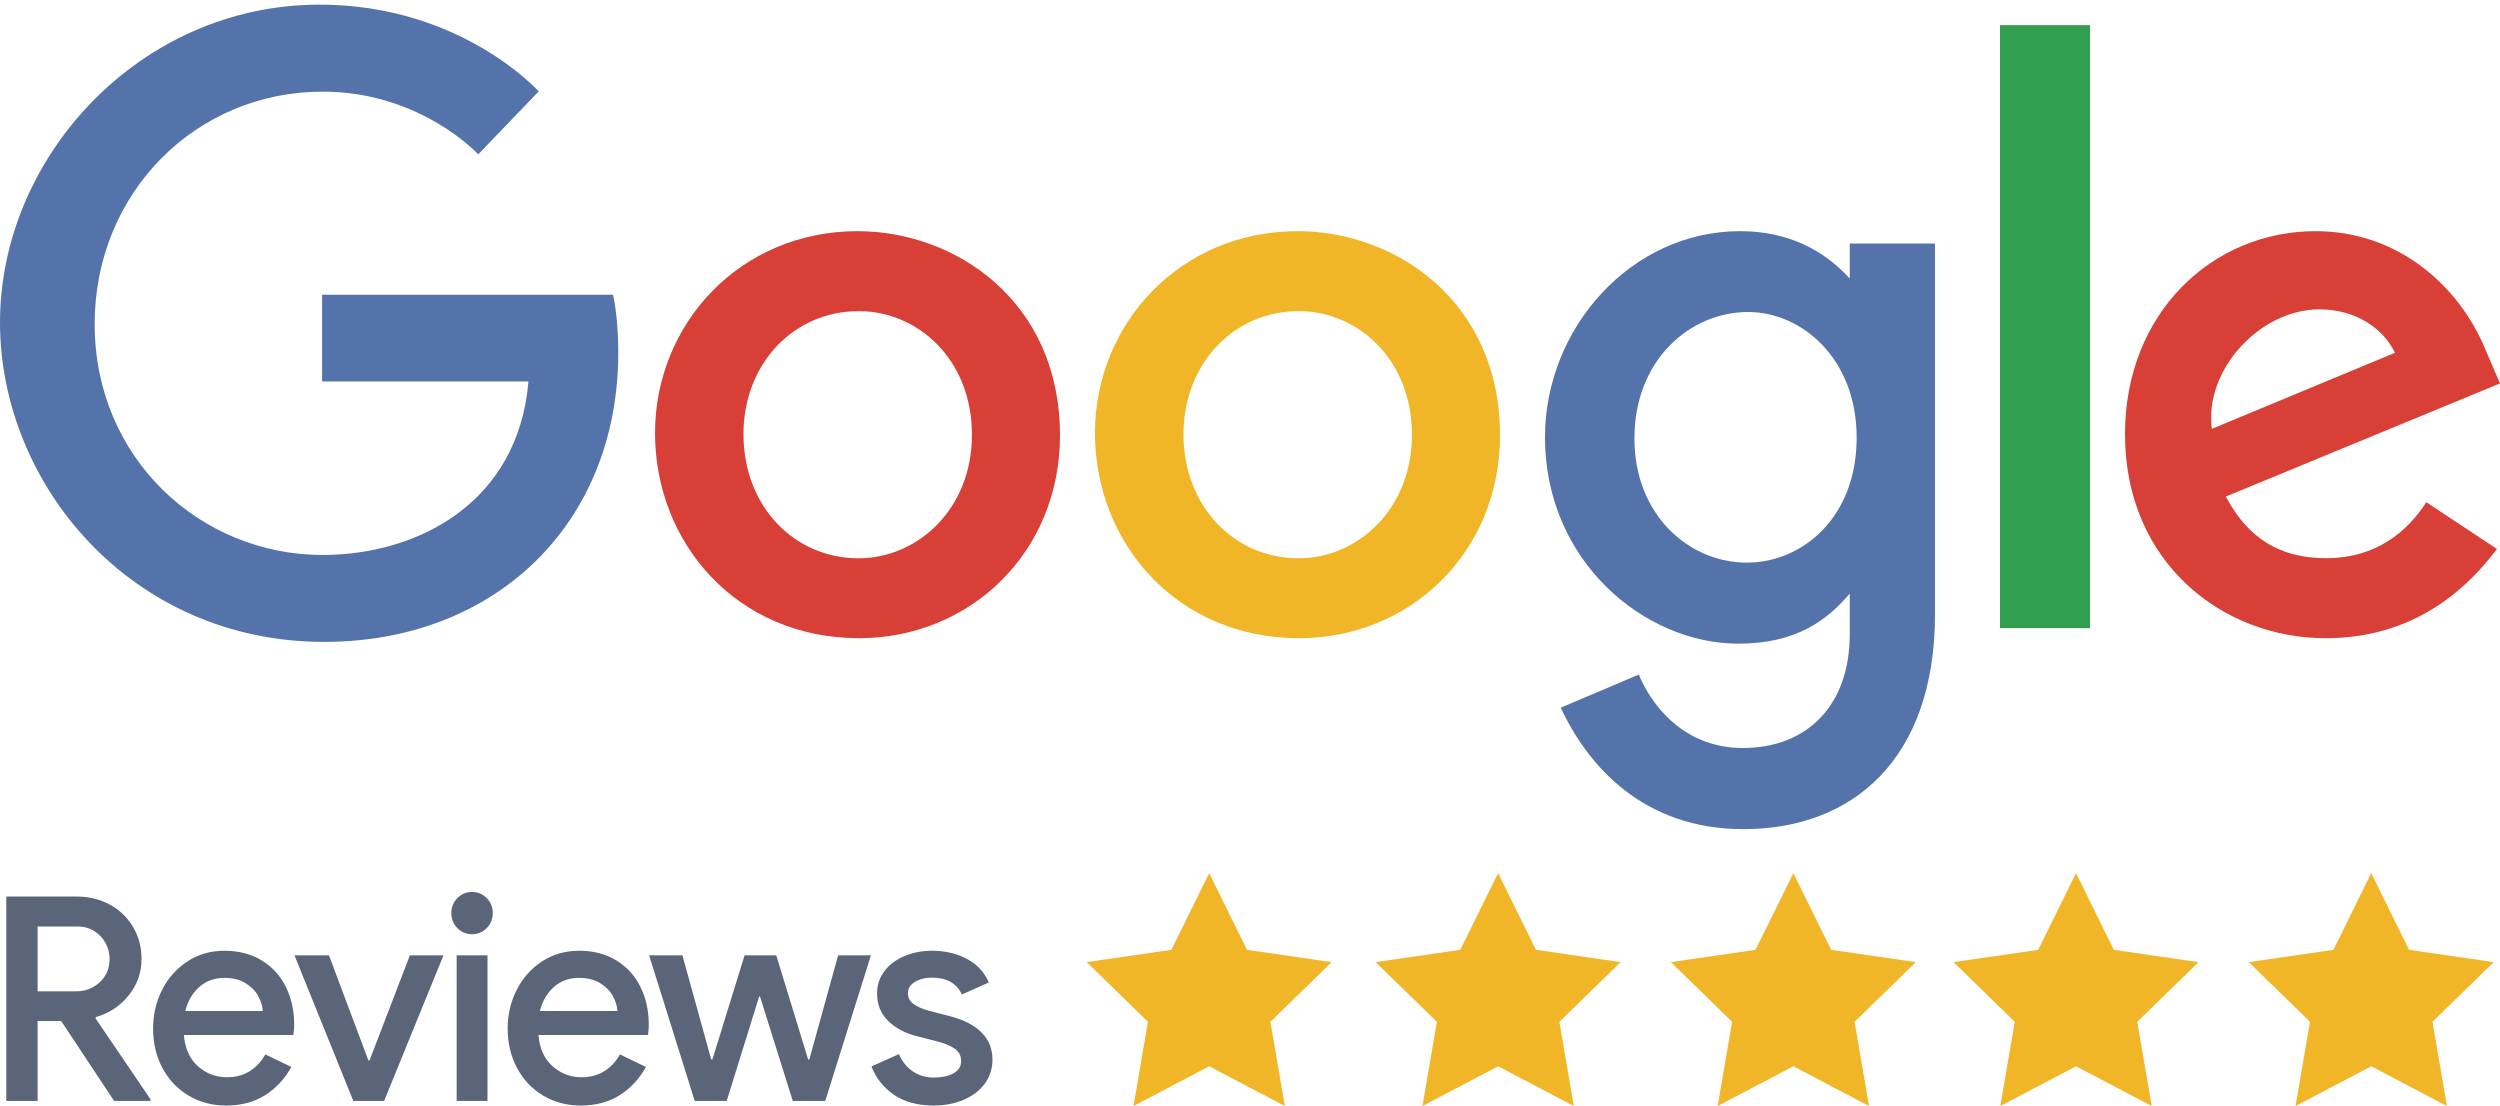 <?xml version="1.0" encoding="UTF-8"?>
<svg xmlns="http://www.w3.org/2000/svg" version="1.2" viewBox="0 0 398 176" width="398" height="176">
  <title>Google-svg</title>
  <defs>
    <clipPath id="cp1">
      <path d="M0.06 0.74L98.43 0.74L98.43 102.19L0.06 102.19L0.06 0.74Z"></path>
    </clipPath>
  </defs>
  <style>
		tspan { white-space:pre }
		.shp0 { fill: #5373aa } 
		.shp1 { fill: #d84037 } 
		.shp2 { fill: #f1b628 } 
		.shp3 { fill: #319f4f } 
		.shp4 { fill: #5b657a } 
	</style>
  <g id="Google">
    <g id="Group">
      <g id="Google-01.eps">
        <g id="Group-3">
          <g id="Clip-2">
					</g>
          <g id="Clip-Path: Fill-1" clip-path="url(#cp1)">
            <path id="Fill-1" fill-rule="evenodd" class="shp0" d="M97.6 46.92L51.28 46.92L51.28 60.73L84.13 60.73C82.5 80.09 66.47 88.35 51.33 88.35C31.97 88.35 15.07 73.04 15.07 51.59C15.07 30.68 31.18 14.59 51.37 14.59C66.96 14.59 76.14 24.57 76.14 24.57L85.76 14.55C85.76 14.55 73.41 0.74 50.88 0.74C22.19 0.74 0 25.06 0 51.34C0 77.09 20.88 102.19 51.61 102.19C78.65 102.19 98.43 83.59 98.43 56.07C98.43 50.27 97.59 46.92 97.59 46.92L97.6 46.92Z"></path>
          </g>
        </g>
        <path id="Fill-4" fill-rule="evenodd" class="shp1" d="M136.54 36.8C152 36.8 168.75 47.85 168.75 69.31C168.75 88.04 154.35 101.6 136.77 101.6C117.34 101.6 104.28 86.49 104.28 68.93C104.28 51.63 117.75 36.8 136.54 36.8ZM118.36 69.13C118.36 80.6 126.44 88.88 136.69 88.88C146.01 88.88 154.73 81.12 154.73 69.23C154.73 57.07 145.98 49.53 136.73 49.53C126.34 49.53 118.36 57.91 118.36 69.13Z"></path>
        <path id="Fill-5" fill-rule="evenodd" class="shp2" d="M206.59 36.8C222.04 36.8 238.8 47.85 238.8 69.31C238.8 88.04 224.4 101.6 206.81 101.6C187.39 101.6 174.32 86.49 174.32 68.93C174.32 51.63 187.8 36.8 206.59 36.8ZM188.41 69.13C188.41 80.6 196.49 88.88 206.74 88.88C216.06 88.88 224.78 81.12 224.78 69.23C224.78 57.07 216.02 49.53 206.78 49.53C196.39 49.53 188.41 57.91 188.41 69.13Z"></path>
        <path id="Fill-6" fill-rule="evenodd" class="shp0" d="M277.03 36.8L277.03 36.8C284.61 36.8 290.31 39.77 294.48 44.34L294.48 38.77L308.05 38.77L308.05 97.77C308.05 120.95 294.87 132 277.57 132C261.76 132 252.88 122.13 248.47 112.66L260.9 107.39C262.63 111.62 267.59 119.08 277.47 119.08C287.7 119.08 294.48 112.3 294.48 100.97L294.48 94.49C290.86 98.76 285.96 102.47 276.73 102.47C261.82 102.47 245.96 89.37 245.96 69.61C245.96 52.26 259.64 36.8 277.03 36.8ZM278.29 49.67C269.16 49.67 260.2 57.19 260.2 69.8C260.2 81.93 268.83 89.57 278.1 89.57C286.84 89.57 295.58 82.5 295.58 69.67C295.58 57.06 286.82 49.67 278.29 49.67L278.29 49.67Z"></path>
        <path id="Fill-7" fill-rule="evenodd" class="shp1" d="M368.66 36.8L368.66 36.8C381.68 36.8 391.52 45.43 395.73 55.77L398 61.04L354.35 79.05C356.96 83.88 361.17 88.86 370.32 88.86C378.47 88.86 383.35 84.46 386.27 79.95L397.52 87.4C392.47 94.11 384.02 101.6 370.25 101.6C353.75 101.6 338.3 89.51 338.3 69.12C338.3 49.86 352.16 36.8 368.66 36.8ZM352.13 68.27L381.28 56.16C379.46 52.39 375.18 49.25 369.23 49.25C359.81 49.25 350.87 58.9 352.13 68.27Z"></path>
        <path id="Fill-8" class="shp3" d="M318.4 100L332.73 100L332.73 4L318.4 4L318.4 100Z"></path>
      </g>
      <path id="Reviews" fill-rule="evenodd" class="shp4" d="M1 175.27L1 142.73L12.24 142.73C14.14 142.73 15.88 143.15 17.45 144C19.03 144.85 20.27 146.03 21.17 147.55C22.08 149.06 22.53 150.77 22.53 152.68C22.53 154.86 21.84 156.8 20.46 158.5C19.08 160.2 17.35 161.33 15.27 161.91L15.22 162.14L23.96 175L23.96 175.27L18.17 175.27L9.74 162.55L5.99 162.55L5.99 175.27L1 175.27ZM12.1 157.82C13.59 157.82 14.85 157.33 15.89 156.36C16.93 155.39 17.45 154.15 17.45 152.64C17.45 151.79 17.24 150.97 16.83 150.18C16.41 149.39 15.82 148.75 15.04 148.25C14.27 147.75 13.35 147.5 12.28 147.5L5.99 147.5L5.99 157.82L12.1 157.82ZM30.01 174.41C28.24 173.35 26.85 171.89 25.86 170.02C24.86 168.16 24.37 166.06 24.37 163.73C24.37 161.52 24.85 159.46 25.81 157.57C26.78 155.67 28.13 154.17 29.85 153.05C31.57 151.92 33.53 151.36 35.73 151.36C38.02 151.36 40.01 151.88 41.69 152.91C43.37 153.94 44.64 155.35 45.52 157.14C46.4 158.92 46.84 160.94 46.84 163.18C46.84 163.61 46.79 164.14 46.7 164.77L29.27 164.77C29.45 166.92 30.2 168.58 31.52 169.75C32.84 170.92 34.38 171.5 36.14 171.5C37.53 171.5 38.74 171.17 39.77 170.52C40.79 169.87 41.62 168.98 42.24 167.86L46.39 169.86C45.32 171.77 43.92 173.27 42.2 174.36C40.48 175.45 38.41 176 36 176C33.77 176 31.77 175.47 30.01 174.41ZM41.84 160.95C41.78 160.14 41.53 159.33 41.08 158.52C40.64 157.72 39.96 157.05 39.06 156.5C38.15 155.95 37.04 155.68 35.73 155.68C34.16 155.68 32.83 156.16 31.74 157.11C30.66 158.07 29.91 159.35 29.49 160.95L41.84 160.95ZM56.25 175.27L46.88 152.09L52.37 152.09L58.65 168.82L58.83 168.82L65.25 152.09L70.6 152.09L61.15 175.27L56.25 175.27ZM72.81 147.75C72.17 147.1 71.85 146.3 71.85 145.36C71.85 144.42 72.17 143.63 72.81 142.98C73.45 142.33 74.23 142 75.15 142C76.07 142 76.85 142.33 77.49 142.98C78.13 143.63 78.45 144.42 78.45 145.36C78.45 146.3 78.13 147.1 77.49 147.75C76.85 148.4 76.07 148.73 75.15 148.73C74.23 148.73 73.45 148.4 72.81 147.75ZM72.7 175.27L72.7 152.09L77.61 152.09L77.61 175.27L72.7 175.27ZM86.46 174.41C84.69 173.35 83.31 171.89 82.31 170.02C81.32 168.16 80.82 166.06 80.82 163.73C80.82 161.52 81.3 159.46 82.27 157.57C83.23 155.67 84.58 154.17 86.3 153.05C88.03 151.92 89.99 151.36 92.19 151.36C94.48 151.36 96.46 151.88 98.14 152.91C99.82 153.94 101.1 155.35 101.97 157.14C102.85 158.92 103.29 160.94 103.29 163.18C103.29 163.61 103.24 164.14 103.16 164.77L85.72 164.77C85.9 166.92 86.65 168.58 87.97 169.75C89.3 170.92 90.83 171.5 92.59 171.5C93.99 171.5 95.2 171.17 96.22 170.52C97.25 169.87 98.07 168.98 98.7 167.86L102.84 169.86C101.77 171.77 100.38 173.27 98.65 174.36C96.93 175.45 94.86 176 92.45 176C90.23 176 88.23 175.47 86.46 174.41ZM98.3 160.95C98.24 160.14 97.98 159.33 97.54 158.52C97.09 157.72 96.42 157.05 95.51 156.5C94.6 155.95 93.49 155.68 92.19 155.68C90.61 155.68 89.28 156.16 88.2 157.11C87.11 158.07 86.36 159.35 85.95 160.95L98.3 160.95ZM110.6 175.27L103.34 152.09L108.64 152.09L113.23 168.68L113.41 168.68L118.54 152.09L123.58 152.09L128.66 168.68L128.84 168.68L133.43 152.09L138.65 152.09L131.38 175.27L126.21 175.27L120.99 158.64L120.86 158.64L115.69 175.27L110.6 175.27ZM142.26 174.25C140.6 173.08 139.42 171.59 138.74 169.77L143.11 167.82C143.64 169.03 144.39 169.95 145.36 170.59C146.33 171.23 147.43 171.55 148.68 171.55C149.9 171.55 150.93 171.33 151.76 170.89C152.59 170.45 153.01 169.79 153.01 168.91C153.01 168.06 152.65 167.39 151.94 166.91C151.22 166.42 150.12 166 148.64 165.64L145.92 164.95C144.1 164.5 142.6 163.7 141.41 162.55C140.23 161.39 139.63 159.94 139.63 158.18C139.63 156.82 140.02 155.62 140.81 154.59C141.6 153.56 142.66 152.77 144 152.2C145.34 151.64 146.79 151.36 148.37 151.36C150.48 151.36 152.34 151.8 153.94 152.66C155.55 153.52 156.71 154.77 157.42 156.41L153.14 158.32C152.28 156.53 150.7 155.64 148.41 155.64C147.31 155.64 146.39 155.86 145.65 156.32C144.91 156.77 144.54 157.36 144.54 158.09C144.54 158.79 144.82 159.36 145.38 159.8C145.95 160.23 146.78 160.61 147.88 160.91L151.22 161.77C153.45 162.35 155.14 163.22 156.28 164.39C157.43 165.55 158 166.98 158 168.68C158 170.14 157.59 171.42 156.77 172.52C155.96 173.63 154.83 174.48 153.41 175.09C151.98 175.7 150.41 176 148.68 176C146.07 176 143.93 175.42 142.26 174.25Z"></path>
      <path id="Star" class="shp2" d="M192.5 169.75L180.45 176.08L182.75 162.67L173 153.17L186.48 151.21L192.5 139L198.52 151.21L212 153.17L202.25 162.67L204.55 176.08L192.5 169.75Z"></path>
      <path id="Star" class="shp2" d="M238.5 169.75L226.45 176.08L228.75 162.67L219 153.17L232.48 151.21L238.5 139L244.52 151.21L258 153.17L248.25 162.67L250.55 176.08L238.5 169.75Z"></path>
      <path id="Star" class="shp2" d="M285.5 169.75L273.45 176.08L275.75 162.67L266 153.17L279.48 151.21L285.5 139L291.52 151.21L305 153.17L295.25 162.67L297.55 176.08L285.5 169.75Z"></path>
      <path id="Star" class="shp2" d="M330.5 169.75L318.45 176.08L320.75 162.67L311 153.17L324.48 151.21L330.5 139L336.52 151.21L350 153.17L340.25 162.67L342.55 176.08L330.5 169.75Z"></path>
      <path id="Star" class="shp2" d="M377.5 169.75L365.45 176.08L367.75 162.67L358 153.17L371.48 151.21L377.5 139L383.52 151.21L397 153.17L387.25 162.67L389.55 176.08L377.5 169.75Z"></path>
    </g>
  </g>
</svg>
